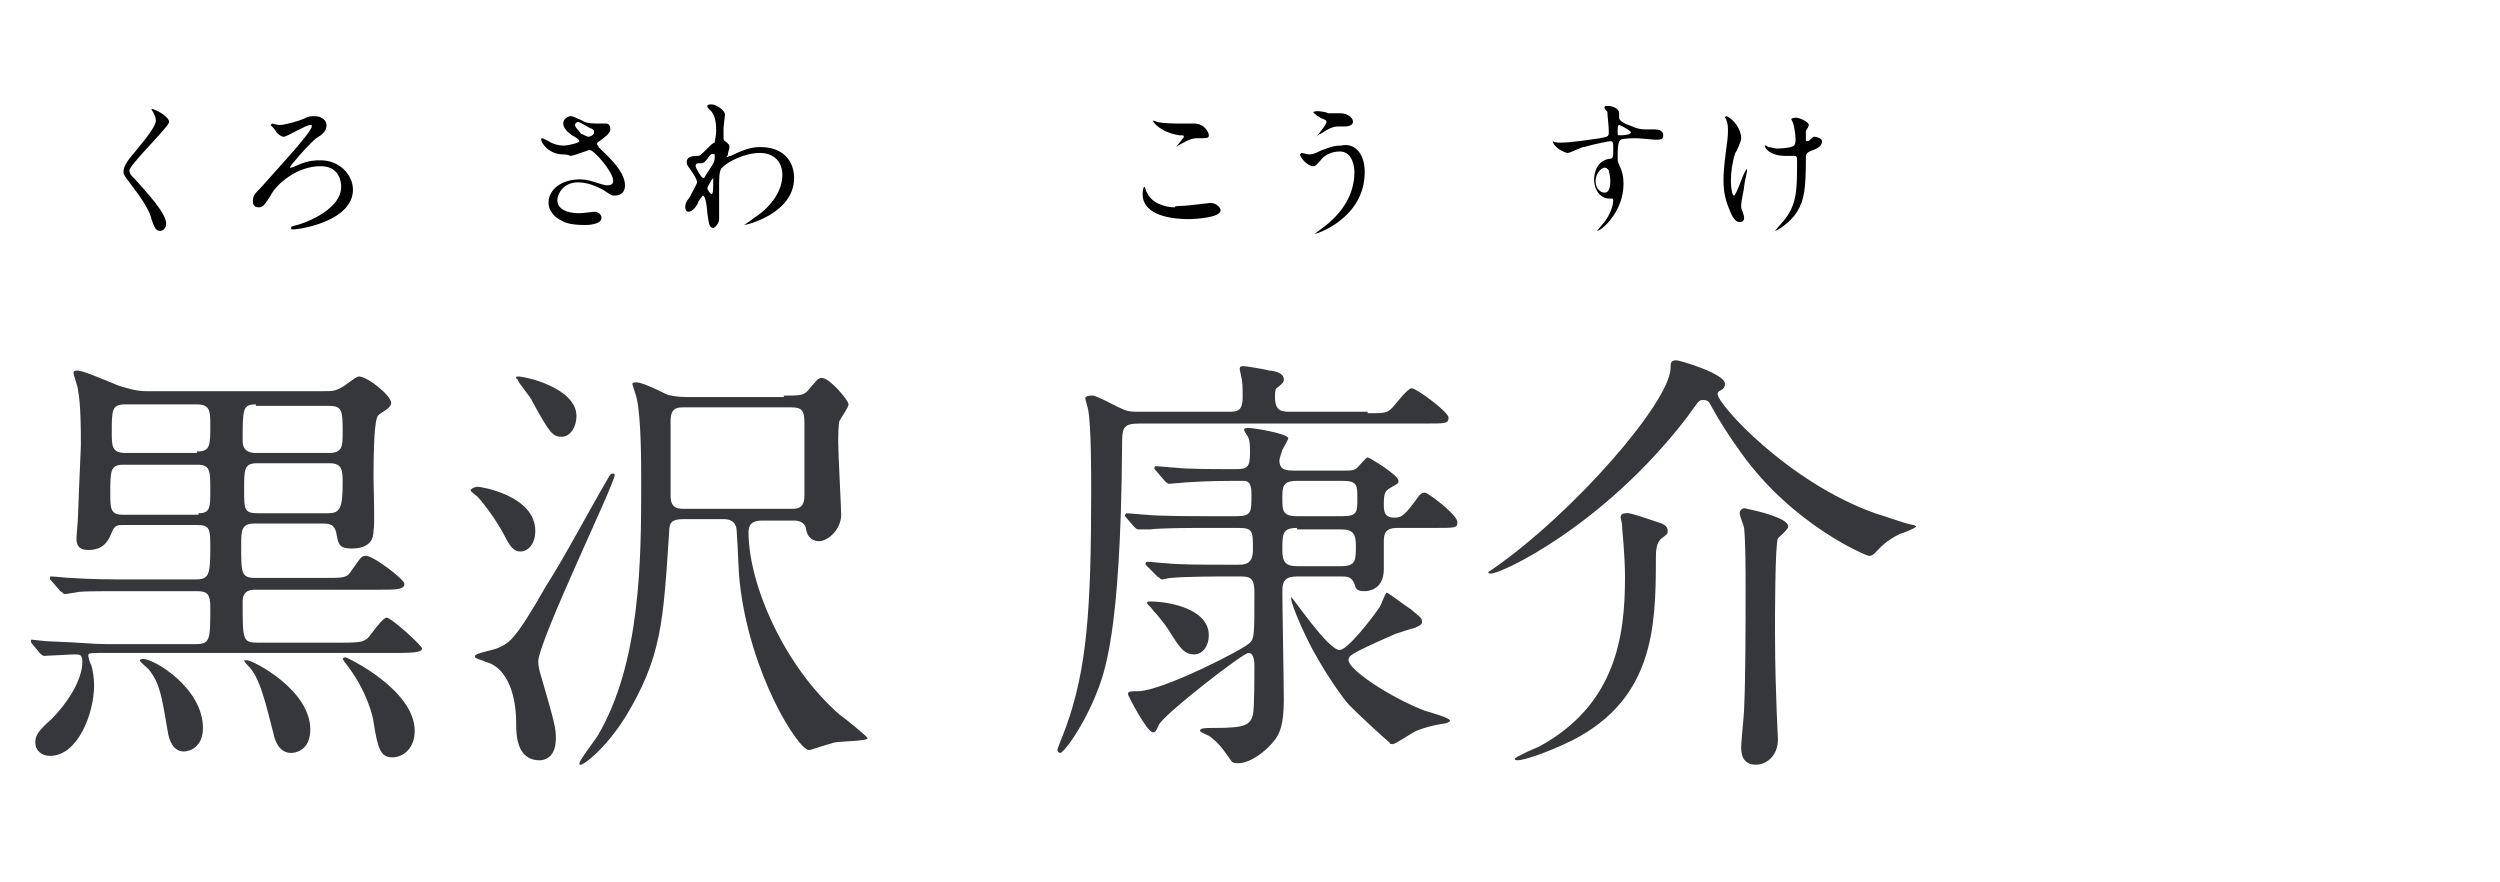 <?xml version="1.0" encoding="utf-8"?>
<!-- Generator: Adobe Illustrator 24.1.3, SVG Export Plug-In . SVG Version: 6.00 Build 0)  -->
<svg version="1.1" id="レイヤー_1" xmlns="http://www.w3.org/2000/svg" xmlns:xlink="http://www.w3.org/1999/xlink" x="0px"
	 y="0px" viewBox="0 0 170 60" style="enable-background:new 0 0 170 60;" xml:space="preserve">
<style type="text/css">
	.st0{fill:#35373A;}
</style>
<g>
	<path class="st0" d="M2.2,43.8c-0.1-0.1-0.1-0.2-0.1-0.2c0-0.1,0-0.1,0.1-0.1c0.1,0,0.8,0.1,0.9,0.1c2.7,0.1,3.2,0.2,4.1,0.2h6.1
		c1,0,1-0.3,1-2.5c0-0.9-0.2-1.1-0.9-1.1H8.8c-2.6,0-3.4,0-3.7,0.1c-0.1,0-0.6,0.1-0.7,0.1s-0.1-0.1-0.3-0.2l-0.6-0.7
		c-0.1-0.1-0.1-0.1-0.1-0.2c0-0.1,0-0.1,0.1-0.1c0.2,0,1.1,0.1,1.3,0.1c1.5,0.1,2.8,0.1,4.1,0.1h4.4c0.9,0,1-0.3,1-2.1
		c0-1.3,0-1.6-0.9-1.6H8.4c-0.4,0-0.6,0-0.8,0.5c-0.2,0.5-0.5,1.2-1.6,1.2c-0.7,0-0.8-0.4-0.8-0.8c0-0.2,0.1-1.2,0.1-1.4
		c0.1-2.9,0.2-4.6,0.2-4.9c0-1,0-2.8-0.2-3.8c0-0.2-0.3-1-0.3-1.1c0-0.2,0.1-0.2,0.3-0.2c0.3,0,1.5,0.5,2.7,1
		c0.6,0.2,1.3,0.4,1.9,0.4H22c0.6,0,0.8,0,1.3-0.3c0.2-0.1,0.9-0.7,1.1-0.7c0.6,0,2.2,1.3,2.2,1.8c0,0.2-0.2,0.4-0.7,0.7
		c-0.3,0.2-0.3,0.3-0.4,1.1c-0.1,1-0.1,2.9-0.1,3.4c0,0.6,0.1,3,0,3.5c0,0.5-0.2,1.2-1.5,1.2c-0.8,0-0.9-0.3-1-0.9
		c-0.1-0.6-0.3-0.8-0.9-0.8h-4.7c-0.9,0-0.9,0.5-0.9,1.5c0,1.9,0,2.2,1,2.2H22c1.4,0,1.6,0,1.9-0.5c0.7-1,0.7-1,1-1
		c0.5,0,2.6,1.6,2.6,1.9c0,0.4-0.6,0.4-1.6,0.4h-8.5c-0.3,0-0.9,0-0.9,0.8c0,2.6,0,2.8,1,2.8h5.8c1.4,0,1.4-0.1,1.7-0.3
		c0.2-0.2,1-1.4,1.3-1.4c0.3,0,2.4,1.9,2.4,2.1s-0.3,0.3-1.6,0.3H7c-0.9,0-1,0-1,0.2c0,0,0.1,0.5,0.2,0.6c0.1,0.3,0.2,0.9,0.2,1.4
		c0,1.9-1.1,4.8-3,4.8c-0.6,0-1-0.4-1-0.9s0.2-0.8,1.1-1.6c1-1,2.1-2.6,2.1-3.9c0-0.5-0.2-0.5-0.5-0.5c-0.3,0-1.9,0.1-2.1,0.1
		c-0.1,0-0.2-0.1-0.3-0.2L2.2,43.8z M13.5,34.9c0.8,0,0.8-0.4,0.8-1.6c0-1.3,0-1.7-0.9-1.7h-5c-0.9,0-0.9,0.4-0.9,2
		c0,0.9,0,1.4,0.8,1.4H13.5z M13.4,30.7c0.9,0,0.9-0.4,0.9-1.8c0-0.9,0-1.4-0.9-1.4H8.5c-0.9,0-0.9,0.4-0.9,1.9c0,0.9,0,1.4,0.9,1.4
		H13.4z M9.7,44.8c0.8,0,4.1,2,4.1,4.7c0,1.3-0.9,1.6-1.3,1.6c-0.7,0-1-0.7-1.1-1.4c-0.4-2.3-0.5-3.2-1.3-4.2
		c-0.1-0.1-0.6-0.5-0.6-0.6C9.6,44.8,9.7,44.8,9.7,44.8z M22.3,34.9c0.8,0,1-0.3,1-2c0-0.9,0-1.4-0.9-1.4h-4.9
		c-0.9,0-0.9,0.4-0.9,1.8c0,1.3,0,1.6,0.9,1.6H22.3z M17.4,27.5c-0.9,0-0.9,0.3-0.9,2.5c0,0.8,0.7,0.8,0.9,0.8h5
		c0.9,0,0.9-0.5,0.9-1.4c0-1.4,0-1.8-0.9-1.8H17.4z M16.8,44.9c0.4,0,4.3,2,4.3,4.7c0,1.5-1.1,1.6-1.3,1.6c-0.8,0-1.1-0.8-1.2-1.3
		c-0.5-1.9-0.9-3.9-1.8-4.7c0,0-0.2-0.2-0.2-0.3C16.6,44.9,16.6,44.9,16.8,44.9z M23.5,44.7c0.1,0,4.7,2.2,4.7,5
		c0,1.3-0.9,1.8-1.5,1.8c-0.8,0-1-0.5-1.3-2.4c0-0.2-0.4-2.1-1.9-4c-0.1-0.1-0.2-0.3-0.2-0.3C23.4,44.7,23.4,44.7,23.5,44.7z"/>
	<path class="st0" d="M32.5,33.1c0.2,0,3.9,0.6,3.9,3c0,0.9-0.5,1.4-1,1.4c-0.3,0-0.6-0.1-1-0.9c-0.7-1.4-1.8-2.7-1.9-2.8
		c-0.5-0.4-0.5-0.4-0.5-0.5C32.1,33.2,32.3,33.1,32.5,33.1z M34,44c0.6-0.3,1-0.4,3.1-4.1c1.4-2.2,2.8-4.9,4.2-7.3
		c0.2-0.4,0.3-0.4,0.4-0.4c0.1,0,0.1,0.1,0.1,0.1c0,0.6-5.2,11.3-5.2,12.7c0,0.3,0.1,0.7,0.2,1c0.9,3.1,1,3.5,1,4.2
		c0,1.5-1,1.5-1.1,1.5c-1.6,0-1.6-1.8-1.6-2.5c0-2.3-0.8-3.9-2.1-4.2c-0.1-0.1-0.8-0.2-0.7-0.4C32.3,44.4,33.7,44.2,34,44z
		 M35.2,25.6c0.6,0,4,0.8,4,2.7c0,0.7-0.4,1.4-1,1.4c-0.6,0-0.8-0.2-2-2.4c-0.1-0.3-1-1.3-1-1.5C35,25.7,35.1,25.6,35.2,25.6z
		 M53.3,26.9c1,0,1.3,0,1.6-0.3c0.7-0.8,0.7-0.9,1-0.9c0.5,0,1.8,1.5,1.8,1.8c0,0.2-0.5,0.9-0.6,1.1C57,28.7,57,29.8,57,30.1
		c0,0.8,0.2,4.4,0.2,4.9c0,1-0.9,1.8-1.5,1.8c-0.1,0-0.8,0-0.9-0.9c-0.1-0.4-0.5-0.5-0.8-0.5h-2.2c-0.7,0-0.9,0.3-0.9,0.8
		c0,3.5,2.4,9.1,6.2,12.4c0.3,0.2,1.9,1.5,1.9,1.6c0,0.2-1.9,0.2-2.3,0.3C55.3,50.9,55.2,51,55,51c-0.7,0-4-5.1-4.7-11.4
		c-0.1-0.9-0.1-2-0.2-3.4c0-0.7-0.4-0.9-0.9-0.9h-2.7c-0.8,0-1,0.2-1,0.9c-0.4,6.1-0.5,8.5-3,12.6c-1.4,2.2-2.8,3.2-3,3.2
		c-0.1,0-0.1,0-0.1-0.1c0-0.2,1-1.5,1.2-1.8c3-5,3-12.2,3-17.2c0-1.6,0-4.4-0.3-5.8c0-0.1-0.3-0.9-0.3-1s0.2-0.1,0.3-0.1
		c0.3,0,1.2,0.4,2,0.8c0.2,0.1,0.8,0.2,1.4,0.2H53.3z M53.8,34.6c0.4,0,0.9,0,0.9-0.9c0-0.8,0-4.3,0-5c0-0.8-0.2-1-0.9-1h-7.3
		c-0.4,0-0.9,0-0.9,0.9c0,0.8,0,4.4,0,5.1c0,0.9,0.5,0.9,1,0.9H53.8z"/>
	<path class="st0" d="M93,28.1c1.2,0,1.3,0,1.7-0.4c0.2-0.2,1-1.3,1.3-1.3c0.3,0,2.5,1.6,2.5,2c0,0.4-0.2,0.4-1.5,0.4H77.5
		c-1.2,0-1.2,0.3-1.2,1.7c-0.1,12.7-1.2,15.3-1.8,16.8c-1,2.4-2.2,3.9-2.4,3.9c-0.1,0-0.2-0.1-0.2-0.2c0-0.1,0.5-1.3,0.6-1.6
		c1.4-3.9,1.7-7.9,1.7-16c0-1.3,0-4.4-0.2-5.5c0-0.1-0.2-0.7-0.2-0.8c0-0.2,0.3-0.2,0.5-0.2c0.3,0,1.7,0.8,2,0.9
		c0.4,0.2,0.7,0.2,1.2,0.2h6c0.6,0,1,0,1-1c0-0.5,0-1.1-0.1-1.4c0-0.1-0.1-0.4-0.1-0.5c0-0.2,0.1-0.2,0.3-0.2c0.1,0,1.4,0.2,1.7,0.3
		c0.2,0,1,0.1,1,0.6c0,0.2-0.1,0.3-0.5,0.6c-0.1,0.1-0.1,0.4-0.1,0.6c0,1,0.5,1,1.1,1H93z M88.2,39.2c-0.8,0-1,0.3-1,1
		c0,1.1,0.1,6.3,0.1,7.4c0,1.7-0.3,2.3-0.6,2.7c-0.6,0.8-1.7,1.6-2.5,1.6c-0.2,0-0.4,0-0.5-0.2c-0.7-1-0.9-1.2-1.4-1.6
		c-0.1-0.1-0.7-0.3-0.7-0.4c0-0.2,0.3-0.2,1-0.2c2.1,0,2.4-0.2,2.6-0.9c0.1-0.4,0.1-2.7,0.1-3.3c0-0.2,0-0.9-0.4-0.9
		c-0.4,0-5.9,4.3-6.1,4.9c-0.2,0.4-0.2,0.5-0.4,0.5c-0.4,0-1.7-2.5-1.7-2.6c0-0.2,0.2-0.2,0.7-0.2c1.6,0,7.3-2.9,7.6-3.3
		c0.3-0.3,0.3-0.6,0.3-3.4c0-0.9-0.2-1.1-0.9-1.1h-1c-0.7,0-2.7,0-3.8,0.1c-0.1,0-0.5,0.1-0.6,0.1c-0.1,0-0.1-0.1-0.3-0.2L78,38.5
		c-0.1-0.1-0.1-0.1-0.1-0.2s0.1-0.1,0.1-0.1c0.2,0,1.1,0.1,1.3,0.1c0.9,0.1,2.4,0.1,4.1,0.1h0.8c0.4,0,1,0,1-1c0-1.3,0-1.5-1-1.5
		h-2.2c-1,0-3,0-3.8,0.1C78,36,77.5,36,77.4,36c-0.1,0-0.2-0.1-0.3-0.2l-0.6-0.7C76.5,35,76.5,35,76.5,35s0.1-0.1,0.1-0.1
		c0.2,0,1.1,0.1,1.3,0.1c0.9,0.1,3.2,0.1,4.1,0.1h2.1c1,0,1-0.3,1-1.4c0-0.4,0-1-0.5-1c-1.4,0-2.4,0-3.9,0.1c-0.1,0-1.1,0.1-1.2,0.1
		c-0.1,0-0.2-0.1-0.3-0.2L78.6,32c-0.1-0.1-0.1-0.1-0.1-0.2s0.1-0.1,0.1-0.1c0.2,0,1.1,0.1,1.3,0.1c0.9,0.1,2.4,0.1,4.1,0.1
		c0.8,0,1-0.1,1-1.1c0-0.3,0-0.8-0.1-1c0-0.1-0.3-0.4-0.3-0.6c0-0.1,0.2-0.1,0.3-0.1c0.4,0,2.7,0.4,2.7,0.7c0,0.1-0.3,0.6-0.4,0.8
		c-0.1,0.3-0.2,0.6-0.2,0.7c0,0.7,0.5,0.7,1.1,0.7h3.4c0.3,0,0.6,0,0.8-0.2c0.1-0.1,0.6-0.7,0.7-0.7c0.1,0,2.1,1.2,2.1,1.6
		c0,0.2-0.1,0.2-0.6,0.5c-0.3,0.2-0.4,0.3-0.4,1.1c0,0.4,0,0.9,0.7,0.9c0.5,0,0.7-0.1,1.7-1.5c0.1-0.1,0.2-0.2,0.4-0.2
		c0.2,0,2.2,1.5,2.2,2c0,0.4-0.1,0.4-1.6,0.4h-2.5c-0.8,0-0.9,0.4-0.9,0.9c0,0.2,0,1.6,0,1.9c0,1.5-1.2,1.5-1.3,1.5
		c-0.6,0-0.6-0.2-0.7-0.5c-0.2-0.5-0.5-0.5-0.9-0.5H88.2z M81.2,44.5c-0.7,0-1-0.5-1.7-1.6c-0.3-0.5-0.9-1.2-1.1-1.4
		C78.3,41.3,78,41.1,78,41c0-0.1,0.1-0.1,0.2-0.1c1.3,0,4,0.5,4,2.3C82.2,43.9,81.8,44.5,81.2,44.5z M88.2,32.7c-1,0-1,0.4-1,1.2
		c0,0.8,0,1.2,1,1.2h3.1c1,0,1-0.3,1-1.2c0-0.9,0-1.2-1-1.2H88.2z M88.2,35.9c-1,0-1,0.4-1,1.5c0,0.8,0.2,1.1,1,1.1h3
		c1,0,1-0.4,1-1.4c0-0.8-0.2-1.1-1-1.1H88.2z M96.2,42.7c-0.4,0.1-1,0.3-1.3,0.4c-3.2,1.4-3.2,1.5-3.2,1.8c0,0.6,2.6,2.4,5.1,3.4
		c0.3,0.1,1.8,0.5,1.8,0.7c0,0.1-0.3,0.2-0.4,0.2c-0.7,0.1-1.4,0.3-1.9,0.5c-0.4,0.2-1.4,0.9-1.6,0.9c-0.1,0-0.2,0-0.2-0.1
		c-0.5-0.4-2.1-1.9-2.7-2.5c-0.5-0.5-1.7-2.3-2.3-3.4c-0.5-0.8-1.7-3.4-1.7-3.9c0,0,0-0.1,0-0.1c0.1,0,2.5,3.6,3.3,3.6
		c0.5,0,2.1-2,2.7-2.9c0.1-0.1,0.4-1,0.5-1c0.1,0,1.4,1,1.6,1.1c0.7,0.6,0.8,0.6,0.8,0.9C96.7,42.5,96.4,42.6,96.2,42.7z"/>
	<path class="st0" d="M101.2,38.9c0,0,0.3-0.2,0.3-0.2c5.5-3.8,12.1-11.4,12.1-13.7c0-0.3,0-0.5,0.4-0.5c0.2,0,3.3,0.9,3.3,1.6
		c0,0.3-0.2,0.4-0.4,0.5c-0.1,0.1-0.1,0.1-0.1,0.2c0,0.7,4.8,6,10.7,8.1c0.7,0.2,2,0.7,2.6,0.8c0.1,0,0.2,0.1,0.2,0.1
		c0,0.1-1,0.5-1.1,0.5c-1,0.5-1.3,0.9-1.7,1.3c-0.1,0.1-0.2,0.2-0.4,0.2c-0.2,0-5.2-2.1-8.7-7c-0.8-1.1-1.5-2.2-2.1-3.3
		c-0.1-0.2-0.2-0.3-0.5-0.3s-0.3,0.1-1.1,1.2c-5.7,7.4-12.6,10.6-13.3,10.6C101.3,39,101.2,39,101.2,38.9z M113,35.6
		c0.2,0.1,0.4,0.2,0.4,0.5c0,0.2,0,0.2-0.4,0.5c-0.4,0.3-0.4,0.9-0.4,1.5c0,4.6-0.2,9.4-5.6,12.2c-1.8,0.9-3.4,1.4-3.8,1.4
		c0,0-0.2,0-0.2-0.1c0-0.1,1.3-0.7,1.6-0.8c5.2-2.8,5.9-7.4,5.9-11.5c0-1.7-0.2-3.2-0.2-3.6c0-0.1-0.1-0.5-0.1-0.5
		c0-0.2,0.1-0.3,0.4-0.3C110.7,34.8,112.1,35.3,113,35.6z M121.6,35.8c0,0.2-0.6,0.7-0.7,0.8c-0.2,0.4-0.2,5.4-0.2,6.3
		c0,0.6,0,2.5,0.1,5c0,0.4,0.1,2.1,0.1,2.4c0,1-0.7,1.7-1.5,1.7c-1,0-1-0.9-1-1.2c0-0.4,0.2-2.2,0.2-2.6c0.1-2.1,0.1-5.8,0.1-8.3
		c0-1,0-3-0.1-4c0-0.1-0.3-0.8-0.3-1c0-0.3,0.3-0.4,0.5-0.3C119.3,34.7,121.6,35.2,121.6,35.8z"/>
</g>
<g>
	<path d="M10.3,7.4c0.2,0,1.2,0.5,1.2,0.9c0,0.3-2.7,2.9-2.7,3.3c0,0.2,0.1,0.3,0.3,0.5c0.9,1,2.2,2.4,2.2,3.1
		c0,0.3-0.2,0.5-0.4,0.5c-0.3,0-0.4-0.2-0.6-0.8C10.1,14,9,12.7,8.8,12.4c-0.3-0.4-0.4-0.5-0.4-0.7c0-0.3,0.1-0.6,0.8-1.4
		c1-1.2,1.4-1.8,1.4-2.1c0-0.2-0.1-0.4-0.2-0.6C10.3,7.5,10.3,7.4,10.3,7.4C10.3,7.4,10.3,7.4,10.3,7.4z"/>
	<path d="M19,8.5c0.4,0,1.4-0.3,1.6-0.4c0.4-0.2,0.5-0.2,0.8-0.2c0.5,0,0.8,0.3,0.8,0.6c0,0.4-0.2,0.6-0.7,0.9
		c-0.6,0.5-1.8,1.9-1.8,2c0,0,0,0,0.1,0c0.1,0,0.5-0.2,0.5-0.2c0.7-0.3,1.2-0.3,1.5-0.3c1.3,0,2.2,1,2.2,2c0,2.1-3.5,2.7-4.1,2.7
		c-0.1,0-0.1,0-0.1-0.1c0-0.1,0-0.1,0.4-0.2c0.1,0,3-0.9,3-2.6c0-0.3-0.1-1.4-1.4-1.4c-1.6,0-3,1.2-3.4,2c-0.4,0.6-0.5,0.8-0.8,0.8
		c-0.4,0-0.4-0.3-0.4-0.4c0-0.4,0.1-0.5,0.5-0.9c0.7-0.8,3.5-3.8,3.5-4.2c0-0.1,0-0.1-0.1-0.1c-0.3,0-1.6,0.8-1.8,0.8
		c-0.2,0-0.4-0.2-0.5-0.3c0-0.1-0.4-0.5-0.4-0.5c0,0,0.1-0.1,0.1-0.1C18.5,8.4,18.9,8.5,19,8.5z"/>
</g>
<g>
	<path d="M80.4,14c0.3,0,1.8-0.2,1.9-0.2c0.4,0,0.7,0.3,0.7,0.5c0,0.5-1.7,0.6-2.2,0.6c-1,0-3.1-0.2-3.1-1.7c0-0.4,0.1-0.5,0.1-0.5
		c0.1,0,0.1,0.3,0.2,0.4c0.3,0.7,1.2,1,1.9,1C79.8,14,80.3,14,80.4,14z M80.4,8.4c0.1,0,0.7,0,0.8,0c0.7,0,1,0.6,1,0.8
		c0,0.2-0.1,0.2-0.8,0.2c-0.5,0-0.9,0.3-1.3,0.5C80,10,80,10,80,10c0,0,0,0,0,0c0-0.1,0.5-0.6,0.5-0.7c0-0.1,0-0.1-0.3-0.1
		c-1.3-0.2-1.8-0.9-1.8-1c0,0,0,0,0,0c0.1,0,0.3,0.1,0.3,0.1C79.2,8.4,79.8,8.4,80.4,8.4z"/>
	<path d="M92.8,11.7c0,3.1-3.2,4.2-3.4,4.2c0,0,0,0,0,0c0,0,0.4-0.3,0.4-0.3c1.4-1,2.3-2.3,2.3-3.9c0-0.3-0.1-1.4-1-1.4
		c-0.6,0-1.1,0.3-1.3,0.6c-0.3,0.3-0.3,0.4-0.5,0.4c-0.4,0-0.9-0.6-0.9-0.8c0,0,0.1-0.1,0.1-0.1c0.1,0,0.4,0.1,0.5,0.1
		c0.2,0,0.3,0,0.9-0.3c0.6-0.2,0.8-0.3,1.3-0.3C92,9.7,92.8,10.3,92.8,11.7z M90.3,7.7c0.2,0,0.3,0,0.5,0c0.5,0,0.6,0,0.8,0.1
		C92,8,92,8.2,92,8.3c0,0.2-0.3,0.3-0.5,0.3c-0.1,0-0.4,0-0.5,0c-0.3,0-0.6,0.1-1.2,0.5c-0.1,0-0.3,0.2-0.3,0.2c0,0,0,0,0,0
		c0,0,0.7-0.8,0.7-1c0-0.1,0-0.1-0.2-0.2c-0.3-0.1-0.7-0.4-0.7-0.5c0,0,0.1,0,0.1,0C89.4,7.5,90.2,7.6,90.3,7.7z"/>
</g>
<g>
	<path d="M38.3,10.5c-1,0-1.5-0.8-1.5-1c0-0.1,0-0.1,0.1-0.1c0,0,0.2,0.1,0.4,0.2c0.3,0.2,0.7,0.3,1,0.3c0.4,0,1.1-0.2,1.1-0.3
		c0-0.1-0.3-0.3-0.5-0.4c-0.3-0.2-0.6-0.5-0.6-0.8c0-0.3,0.3-0.5,0.5-0.5c0.2,0,0.3,0.1,0.8,0.3c0.1,0.1,0.4,0.2,0.9,0.2
		c0.1,0,0.6,0,0.7,0c0.3,0,0.3,0.3,0.3,0.4c0,0.3-0.5,0.6-0.6,0.7c-0.3,0.2-0.3,0.2-0.3,0.3s0.1,0.1,0.1,0.2
		c0.5,0.5,1.8,1.6,1.8,2.6c0,0.7-0.6,0.7-0.7,0.7c-0.2,0-0.2,0-0.8-0.4c-0.4-0.2-1-0.5-1.7-0.5c-1,0-1.4,0.8-1.4,1.2
		c0,0.6,0.6,0.9,1.5,0.9c0.2,0,1-0.1,1-0.1c0.3,0,0.5,0.2,0.5,0.4c0,0.5-1,0.5-1.1,0.5c-0.8,0-1.3-0.1-1.6-0.3
		c-0.5-0.2-0.9-0.7-0.9-1.2c0-1,1-1.6,2.1-1.6c0.2,0,0.5,0,1.1,0.2c0.6,0.2,0.7,0.2,0.8,0.2c0.1,0,0.4,0,0.4-0.3
		c0-0.6-1.3-2.1-1.6-2.1c-0.1,0-1.1,0.4-1.3,0.4C38.6,10.5,38.3,10.5,38.3,10.5z M40,9.3c0.1,0,0.4-0.1,0.4-0.3c0-0.1,0-0.2-0.3-0.3
		c-0.7-0.4-0.7-0.4-0.8-0.4c-0.1,0-0.2,0.1-0.2,0.2c0,0.2,0.4,0.5,0.4,0.6C39.6,9.1,39.9,9.3,40,9.3z"/>
	<path d="M49.3,9.6c0.3,0.2,0.3,0.3,0.3,0.4c0,0.2-0.1,0.3-0.1,0.5c0,0.1-0.1,0.1-0.1,0.2c0,0,0,0,0,0c0,0,0.2-0.1,0.3-0.1
		c1-0.5,1.5-0.6,2-0.6c1.6,0,2.3,1,2.3,2.1c0,2.4-3.2,3.2-3.4,3.2c0,0,0,0,0,0c0,0,0.6-0.4,0.7-0.5c0.5-0.3,1.9-1.4,1.9-2.9
		c0-1.1-0.8-1.5-1.5-1.5c-1.1,0-2.2,0.6-2.6,1c-0.1,0.1-0.2,0.3-0.2,1c0,0.2,0,1.5,0,2c0,0.1,0,0.4,0,0.5c0,0.3-0.3,0.6-0.4,0.6
		c-0.3,0-0.3-0.4-0.4-1c0-0.2-0.1-1.2-0.3-1.2c0,0-0.2,0.2-0.3,0.4c-0.1,0.3-0.4,0.7-0.7,0.7c-0.1,0-0.2-0.1-0.2-0.3
		c0-0.2,0-0.3,0.3-0.7c0.1-0.2,0.5-0.9,0.5-1c0-0.2-0.2-0.5-0.4-0.8c-0.3-0.4-0.3-0.4-0.3-0.6c0-0.3,0.3-0.4,0.7-0.4
		c0.2,0,0.2,0,0.9-0.7c0,0,0.2-0.2,0.3-0.2c0-0.1,0.1-0.5,0.1-0.8c0-0.9-0.2-1.2-0.4-1.4c-0.2-0.2-0.2-0.2-0.2-0.3
		c0-0.1,0.2-0.1,0.3-0.1c0.3,0,0.9,0.4,0.9,0.7c0,0.1-0.1,0.8-0.1,0.9c0,0.2,0,0.5,0,0.6C49.2,9.5,49.2,9.5,49.3,9.6z M48.1,10.8
		c-0.1,0.1-0.2,0.3-0.4,0.3c-0.3,0-0.4,0-0.4,0.2c0,0.1,0.4,0.8,0.5,0.8c0.1,0,0.1,0,0.2-0.2c0.6-0.9,0.6-0.9,0.6-1.3
		c0-0.1,0-0.1,0-0.1C48.4,10.4,48.3,10.5,48.1,10.8z M48.1,12.8c0,0.1,0.2,0.4,0.3,0.4c0.1,0,0.1-0.5,0.1-1c0,0,0-0.1,0-0.1
		C48.4,12.2,48.1,12.7,48.1,12.8z"/>
</g>
<g>
	<path d="M106.1,9.7c0.7,0,2-0.2,2.7-0.3c0.5-0.1,0.6-0.1,0.6-0.4c0-0.5-0.1-1.1-0.1-1.4c0,0-0.2-0.2-0.2-0.3c0-0.1,0.1-0.1,0.2-0.1
		c0.4,0,0.8,0.2,0.8,0.5c0,0.1,0,0.3,0,0.3c0,0.2,0.3,0.4,0.9,0.6c0.2,0.1,0.5,0.2,0.9,0.2c0.1,0,0.5,0,0.6,0c0.1,0,0.6,0,0.6,0.4
		c0,0.3-0.2,0.3-0.5,0.3c-0.2,0-1.1-0.1-1.3-0.1c-0.2,0-0.9,0-1.1,0.1c-0.1,0.1-0.2,0.2-0.2,1.1c0,0.3,0,0.4,0.1,0.6
		c0.2,0.4,0.3,0.8,0.3,1.3c0,1.9-1.5,3.2-1.8,3.2c0,0,0,0,0,0c0,0,0.4-0.5,0.5-0.6c0.3-0.4,0.6-1,0.6-1.5c0,0,0-0.1-0.1-0.1
		c0,0-0.2,0-0.2,0c-0.5,0-1-0.5-1-1.3c0-0.1,0-1.2,1-1.4c0.3,0,0.3-0.1,0.3-0.6c0-0.5,0-0.6-0.2-0.6c-0.1,0-1.1,0.2-1.8,0.4
		c-0.2,0-0.9,0.4-1.1,0.4c-0.2,0-1-0.4-1-0.8c0,0,0-0.1,0-0.1C105.5,9.7,106,9.7,106.1,9.7z M109.1,11.4c-0.2,0-0.6,0.4-0.6,0.9
		c0,0.6,0.4,0.8,0.6,0.8c0.4,0,0.4-0.6,0.4-0.8c0-0.4-0.1-0.6-0.1-0.7C109.4,11.6,109.3,11.4,109.1,11.4z M110,9
		c0,0.2,0,0.2,0.2,0.2c0,0,0.7,0,0.7-0.2c0-0.1-0.7-0.5-0.8-0.5C110,8.5,110,8.7,110,9z"/>
	<path d="M118.4,9.4c0,0.2-0.3,0.9-0.4,1c-0.2,0.6-0.3,1.3-0.3,1.9c0,0.5,0.1,1,0.2,1c0.2,0,0.7-1.8,0.9-1.8c0,0,0,0,0,0.1
		c0,0.1-0.2,0.9-0.2,1.1c0,0.2-0.2,0.9-0.2,1.3c0,0.1,0,0.2,0.1,0.4c0,0,0.1,0.3,0.1,0.4c0,0.2-0.1,0.3-0.3,0.3
		c-0.4,0-0.6-0.6-0.8-1.1c-0.3-0.8-0.3-1.4-0.3-1.7c0-0.4,0-0.8,0.2-2.3c0.1-0.7,0.1-0.9,0.1-1.1c0-0.2,0-0.5-0.1-0.7
		c0-0.1-0.1-0.2-0.1-0.2c0,0,0-0.1,0.1-0.1C117.9,8.1,118.4,8.8,118.4,9.4z M122.8,10.7c0,2.1-0.1,2.9-0.6,3.7
		c-0.5,0.8-1.4,1.3-1.5,1.3c0,0,0,0,0,0c0,0,0.5-0.6,0.6-0.7c0.9-1.1,0.9-2.1,0.9-4c0-0.3,0-0.4-0.2-0.4c-0.1,0-0.5,0-0.6,0
		c-1,0-1.4-0.5-1.4-0.7c0,0,0,0,0,0c0.1,0,0.2,0,0.2,0.1c0.2,0,0.5,0.1,0.6,0.1c0.1,0,0.9,0,1.2-0.2c0,0,0.1-0.1,0.1-0.4
		c0-0.3-0.1-1-0.2-1.2c0,0-0.1-0.2-0.1-0.2c0,0,0.1-0.1,0.3-0.1c0.3,0,0.9,0.3,0.9,0.5c0,0.1-0.2,0.4-0.2,0.4c0,0.2,0,0.4,0,0.5
		c0,0.2,0,0.2,0.1,0.2c0.1,0,0.2-0.1,0.3-0.2c0.1-0.1,0.1-0.1,0.2-0.1c0.1,0,0.5,0.1,0.5,0.3c0,0.3-0.3,0.5-0.6,0.6
		c-0.3,0.1-0.4,0.2-0.4,0.2C122.8,10.5,122.8,10.6,122.8,10.7z"/>
</g>
</svg>
